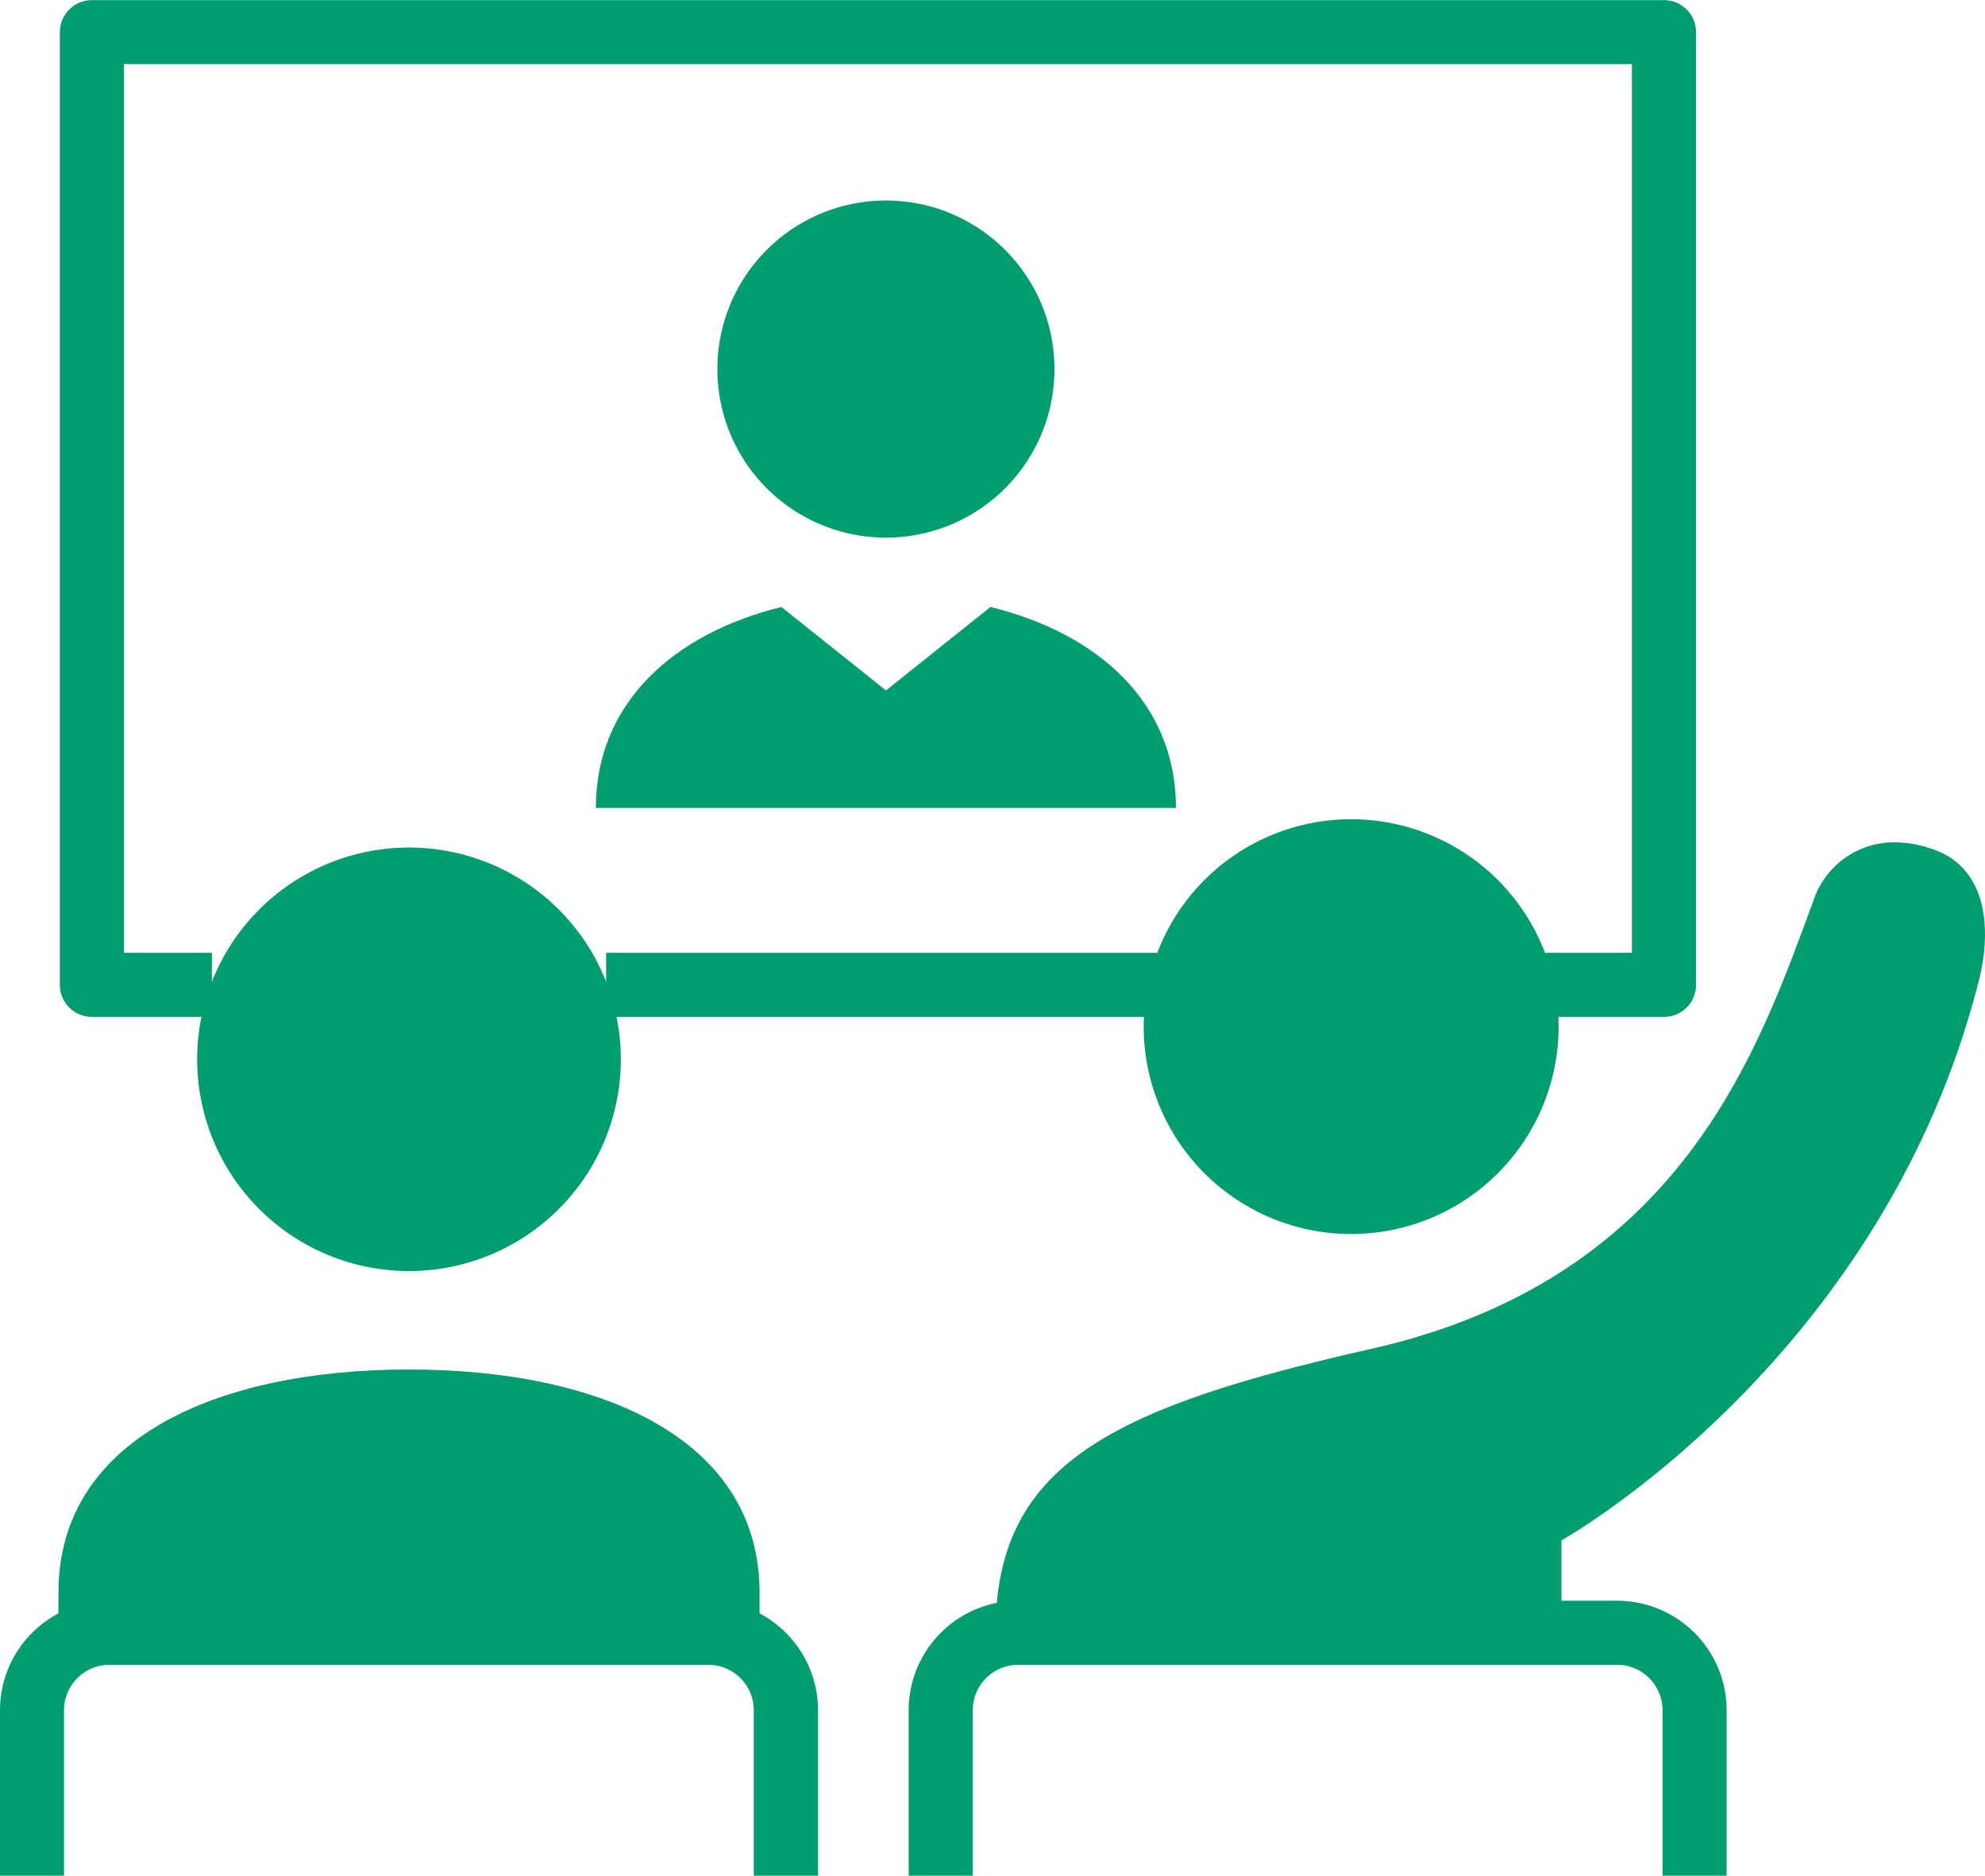 <svg xmlns="http://www.w3.org/2000/svg" width="80" height="75.604" viewBox="0 0 80 75.604">
  <g id="icon03_item_6" transform="translate(-460.82 73.732)">
    <path id="パス_1075670" data-name="パス 1075670" d="M490-67.474a6.793,6.793,0,0,0-6.793,6.795A6.791,6.791,0,0,0,490-53.886a6.791,6.791,0,0,0,6.792-6.793A6.793,6.793,0,0,0,490-67.474Z" transform="translate(6.525 1.824)" fill="#009e6f"/>
    <path id="パス_1075671" data-name="パス 1075671" d="M502.794-46.687c0-4.208-3.1-7.027-7.475-8.1l-4.213,3.364-4.214-3.364c-4.373,1.077-7.478,3.9-7.478,8.1" transform="translate(5.42 5.521)" fill="#009e6f"/>
    <path id="パス_1075672" data-name="パス 1075672" d="M466.973-38.745a8.535,8.535,0,0,0,8.535,8.535,8.536,8.536,0,0,0,8.539-8.535,8.536,8.536,0,0,0-8.539-8.535A8.535,8.535,0,0,0,466.973-38.745Z" transform="translate(1.794 7.71)" fill="#009e6f"/>
    <path id="パス_1075673" data-name="パス 1075673" d="M490.9-19.547V-22c0-6.154-6.326-8.99-14.13-8.99S462.644-28.155,462.644-22v2.454" transform="translate(0.532 12.458)" fill="#009e6f"/>
    <path id="パス_1075674" data-name="パス 1075674" d="M522.142-12.69H519.56V-19.36a1.833,1.833,0,0,0-1.831-1.831H493.59a1.833,1.833,0,0,0-1.831,1.831v6.669h-2.583V-19.36a4.419,4.419,0,0,1,4.414-4.414h24.138a4.419,4.419,0,0,1,4.414,4.414Z" transform="translate(8.265 14.562)" fill="#009e6f"/>
    <path id="パス_1075675" data-name="パス 1075675" d="M493.788-12.69H491.2V-19.36a1.833,1.833,0,0,0-1.83-1.831H465.236A1.834,1.834,0,0,0,463.4-19.36v6.669H460.82V-19.36a4.42,4.42,0,0,1,4.416-4.414h24.139a4.419,4.419,0,0,1,4.413,4.414Z" transform="translate(0 14.562)" fill="#009e6f"/>
    <path id="パス_1075676" data-name="パス 1075676" d="M491.885-15.583c0-6.727,4.52-9.037,15.15-11.444,12.536-2.839,15.6-12.088,17.821-18.078a3.415,3.415,0,0,1,3.226-2.338,4.564,4.564,0,0,1,2.09.5c1.665.909,1.854,3.078,1.34,5.094-3.9,15.333-16.818,22.542-16.818,22.542v3.729" transform="translate(9.055 7.663)" fill="#009e6f"/>
    <path id="パス_1075677" data-name="パス 1075677" d="M504.872-48.164a8.361,8.361,0,0,0-8.361,8.36,8.36,8.36,0,0,0,8.361,8.358,8.36,8.36,0,0,0,8.36-8.358A8.361,8.361,0,0,0,504.872-48.164Z" transform="translate(10.403 7.453)" fill="#009e6f"/>
    <path id="パス_1075678" data-name="パス 1075678" d="M527.337-32.744h-4.785v-2.583h3.493V-71.149H465.271v35.822h3.544v2.583h-4.835a1.291,1.291,0,0,1-1.292-1.291v-38.4a1.291,1.291,0,0,1,1.292-1.291h63.358a1.29,1.29,0,0,1,1.291,1.291v38.4A1.29,1.29,0,0,1,527.337-32.744Z" transform="translate(0.545)" fill="#009e6f"/>
    <rect id="長方形_861208" data-name="長方形 861208" width="22.204" height="2.583" transform="translate(485.249 -35.327)" fill="#009e6f"/>
  </g>
</svg>
